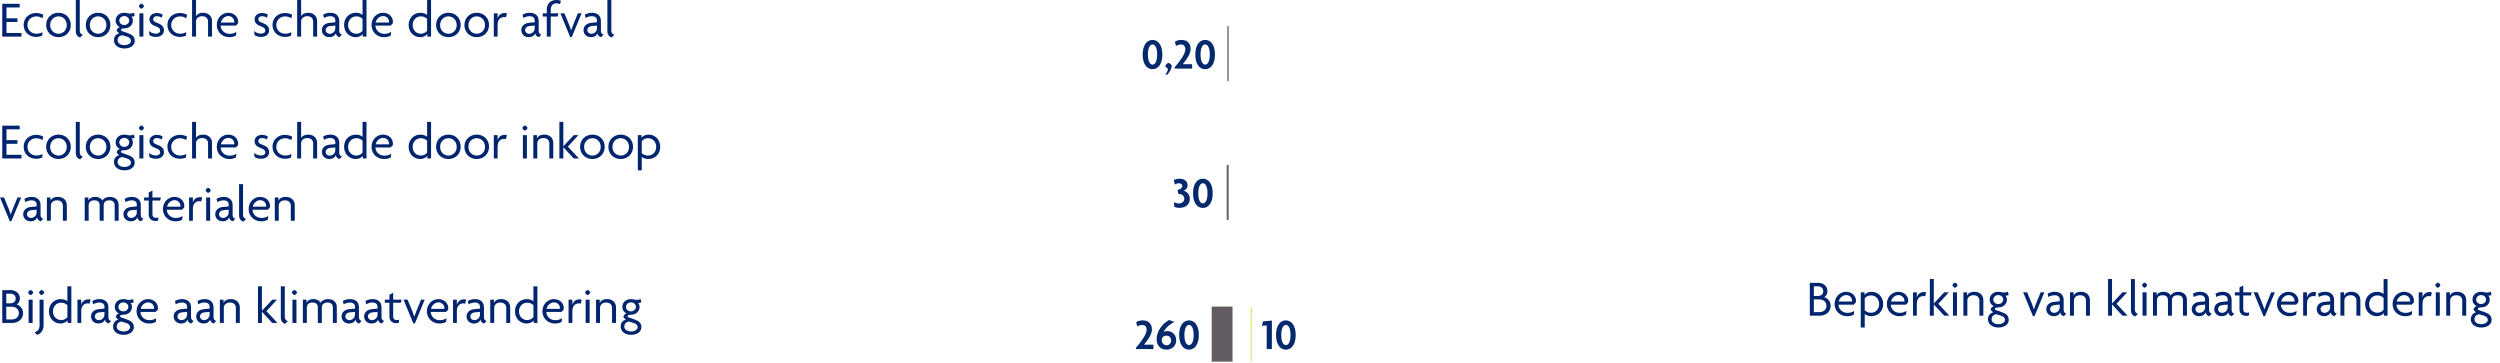 <svg width="681" height="99" viewBox="0 0 681 99" fill="none" xmlns="http://www.w3.org/2000/svg">
<path d="M340.919 83.513H340.743V98.511H340.919V83.513Z" fill="#BDDB00"/>
<path d="M345.046 95.09V88.638L343.751 88.77L344.026 87.546L346.461 87.318V95.089L345.046 95.09Z" fill="#04296C"/>
<path d="M350.277 95.246C348.826 95.246 347.59 93.986 347.59 91.252C347.59 88.541 348.825 87.271 350.277 87.271C351.705 87.271 352.952 88.542 352.952 91.252C352.952 93.986 351.705 95.246 350.277 95.246ZM350.277 88.506C349.618 88.506 349.018 89.345 349.018 91.252C349.018 93.183 349.618 93.998 350.277 93.998C350.936 93.998 351.537 93.183 351.537 91.252C351.537 89.345 350.937 88.506 350.277 88.506Z" fill="#04296C"/>
<path d="M309.432 95.09V94.742C311.039 92.871 312.347 91 312.347 89.825C312.347 88.973 311.855 88.517 311.196 88.517C310.692 88.517 310.188 88.673 309.793 88.937L309.505 87.738C309.961 87.45 310.572 87.27 311.304 87.27C312.743 87.27 313.786 88.122 313.786 89.752C313.786 91.107 312.695 92.595 311.628 93.89H314.194V95.089L309.432 95.09Z" fill="#04296C"/>
<path d="M317.747 95.246C316.296 95.246 315.06 94.25 315.06 92.415C315.06 90.364 316.488 88.241 318.455 87.162L319.882 87.689C318.527 88.385 317.508 89.333 316.944 90.496C317.208 90.305 317.544 90.184 317.975 90.184C319.283 90.184 320.398 91.192 320.398 92.678C320.398 94.201 319.259 95.245 317.748 95.245L317.747 95.246ZM317.771 91.431C317.243 91.431 316.667 91.647 316.475 92.343C316.463 92.45 316.463 92.559 316.463 92.666C316.463 93.458 317.087 94.058 317.782 94.058C318.441 94.058 319.017 93.542 319.017 92.75C319.017 91.994 318.501 91.431 317.77 91.431H317.771Z" fill="#04296C"/>
<path d="M323.89 95.246C322.439 95.246 321.203 93.986 321.203 91.252C321.203 88.541 322.438 87.271 323.89 87.271C325.318 87.271 326.565 88.542 326.565 91.252C326.565 93.986 325.318 95.246 323.89 95.246ZM323.89 88.506C323.231 88.506 322.631 89.345 322.631 91.252C322.631 93.183 323.231 93.998 323.89 93.998C324.549 93.998 325.15 93.183 325.15 91.252C325.15 89.345 324.55 88.506 323.89 88.506Z" fill="#04296C"/>
<path d="M335.743 83.511H330.062V98.511H335.743V83.511Z" fill="#635D63"/>
<path d="M321.26 56.623C320.84 56.623 320.288 56.539 319.905 56.371L319.761 55.064C320.133 55.267 320.613 55.423 321.069 55.423C321.837 55.423 322.604 55.015 322.604 54.092C322.604 53.408 321.98 52.832 321.212 52.832C321.164 52.832 321.092 52.832 320.996 52.844L320.744 51.753C321.464 51.609 322.052 51.201 322.052 50.686C322.052 50.218 321.68 49.93 321.176 49.93C320.744 49.93 320.408 50.026 320.013 50.254L319.749 49.066C320.181 48.838 320.708 48.682 321.308 48.682C322.616 48.682 323.503 49.402 323.503 50.457C323.503 51.272 322.94 51.8 322.411 51.956C323.226 52.147 324.114 52.879 324.114 54.162C324.114 55.649 323.035 56.621 321.26 56.621V56.623Z" fill="#04296C"/>
<path d="M327.668 56.648C326.217 56.648 324.981 55.388 324.981 52.654C324.981 49.943 326.216 48.673 327.668 48.673C329.096 48.673 330.343 49.944 330.343 52.654C330.343 55.388 329.096 56.648 327.668 56.648ZM327.668 49.908C327.009 49.908 326.409 50.747 326.409 52.654C326.409 54.585 327.009 55.4 327.668 55.4C328.327 55.4 328.928 54.585 328.928 52.654C328.928 50.747 328.328 49.908 327.668 49.908Z" fill="#04296C"/>
<path d="M334.686 44.914H334.155V59.914H334.686V44.914Z" fill="#635D63"/>
<path d="M313.95 18.848C312.499 18.848 311.263 17.588 311.263 14.854C311.263 12.143 312.498 10.873 313.95 10.873C315.378 10.873 316.625 12.144 316.625 14.854C316.625 17.588 315.378 18.848 313.95 18.848ZM313.95 12.108C313.291 12.108 312.691 12.947 312.691 14.854C312.691 16.785 313.291 17.6 313.95 17.6C314.609 17.6 315.21 16.785 315.21 14.854C315.21 12.947 314.61 12.108 313.95 12.108Z" fill="#04296C"/>
<path d="M317.922 20.37L317.454 20.286C317.838 19.843 318.126 19.195 318.162 18.703C317.886 18.655 317.454 18.199 317.454 17.972C317.454 17.66 318.042 17.132 318.318 17.132C318.557 17.132 319.181 17.649 319.181 17.972C319.181 18.68 318.535 19.807 317.922 20.37Z" fill="#04296C"/>
<path d="M319.975 18.692V18.344C321.582 16.473 322.89 14.602 322.89 13.427C322.89 12.575 322.398 12.119 321.739 12.119C321.235 12.119 320.731 12.275 320.336 12.539L320.048 11.34C320.504 11.052 321.115 10.872 321.847 10.872C323.286 10.872 324.329 11.724 324.329 13.354C324.329 14.709 323.238 16.197 322.171 17.492H324.737V18.691L319.975 18.692Z" fill="#04296C"/>
<path d="M328.29 18.848C326.839 18.848 325.603 17.588 325.603 14.854C325.603 12.143 326.838 10.873 328.29 10.873C329.718 10.873 330.965 12.144 330.965 14.854C330.965 17.588 329.718 18.848 328.29 18.848ZM328.29 12.108C327.631 12.108 327.031 12.947 327.031 14.854C327.031 16.785 327.631 17.6 328.29 17.6C328.949 17.6 329.55 16.785 329.55 14.854C329.55 12.947 328.95 12.108 328.29 12.108Z" fill="#04296C"/>
<path d="M334.686 7.115H334.333V22.113H334.686V7.115Z" fill="#635D63"/>
<path d="M495.798 85.981H492.996V77.044H495.336C496.555 77.044 497.801 77.856 497.801 79.327C497.801 80.014 497.451 80.7 496.891 80.938C497.816 81.162 498.669 82.128 498.669 83.291C498.669 85.057 497.213 85.98 495.798 85.98V85.981ZM495.169 77.997H494.09V80.631H495.183C495.967 80.631 496.654 80.211 496.654 79.328C496.654 78.445 495.98 77.997 495.169 77.997ZM495.532 81.555H494.09V85.029H495.575C496.597 85.029 497.521 84.44 497.521 83.292C497.521 82.157 496.583 81.555 495.532 81.555Z" fill="#00246E"/>
<path d="M505.53 82.382L504.941 82.985H500.809C500.809 84.021 501.677 85.226 503.247 85.226C504.031 85.226 504.634 85.001 505.096 84.679L504.97 85.701C504.522 85.954 503.948 86.136 503.12 86.136C501.3 86.136 499.745 84.778 499.745 82.817C499.745 80.729 501.342 79.483 502.841 79.483C504.592 79.483 505.572 80.715 505.572 81.921C505.572 82.103 505.557 82.256 505.53 82.382ZM502.896 80.379C501.944 80.379 501.047 81.177 500.878 82.144H504.506C504.521 82.088 504.521 82.018 504.521 81.948C504.521 81.206 503.932 80.379 502.896 80.379Z" fill="#00246E"/>
<path d="M509.742 86.136C508.986 86.136 508.216 85.827 507.949 85.533V89.218H506.871V79.637H507.893V80.337H507.907C508.201 79.916 508.845 79.483 509.868 79.483C511.367 79.483 512.978 80.673 512.978 82.802C512.978 84.749 511.591 86.136 509.742 86.136ZM509.644 80.463C508.818 80.463 508.229 80.883 507.949 81.289V84.511C508.201 84.791 508.776 85.198 509.644 85.198C510.89 85.198 511.885 84.231 511.885 82.831C511.885 81.416 510.89 80.463 509.644 80.463Z" fill="#00246E"/>
<path d="M519.767 82.382L519.179 82.985H515.046C515.046 84.021 515.915 85.226 517.484 85.226C518.268 85.226 518.871 85.001 519.333 84.679L519.207 85.701C518.759 85.954 518.185 86.136 517.358 86.136C515.537 86.136 513.982 84.778 513.982 82.817C513.982 80.729 515.579 79.483 517.078 79.483C518.829 79.483 519.809 80.715 519.809 81.921C519.809 82.103 519.795 82.256 519.767 82.382ZM517.133 80.379C516.181 80.379 515.284 81.177 515.116 82.144H518.744C518.758 82.088 518.758 82.018 518.758 81.948C518.758 81.206 518.17 80.379 517.133 80.379Z" fill="#00246E"/>
<path d="M524.428 80.715C524.316 80.687 524.134 80.645 523.951 80.645C523.041 80.645 522.144 81.192 522.144 82.76V85.982H521.107V79.637H522.144V81.024H522.158C522.368 80.128 523.096 79.552 524.063 79.552C524.245 79.552 524.525 79.58 524.679 79.637L524.428 80.715Z" fill="#00246E"/>
<path d="M529.594 85.981L526.779 82.942H526.765V85.981H525.686V76.008H526.765V82.661H526.779L529.594 79.636H530.868L527.997 82.759L530.994 85.981H529.594Z" fill="#00246E"/>
<path d="M532.533 78.389C532.308 78.389 531.846 77.912 531.846 77.689C531.846 77.451 532.308 77.002 532.533 77.002C532.771 77.002 533.233 77.45 533.233 77.689C533.233 77.913 532.771 78.389 532.533 78.389ZM531.986 85.981V79.636H533.079V85.981H531.986Z" fill="#00246E"/>
<path d="M539.184 85.981V81.849C539.184 81.078 538.666 80.42 537.574 80.42C536.51 80.42 535.907 81.078 535.907 81.849V85.981H534.828V79.636H535.823V80.518H535.837C536.075 79.944 536.691 79.482 537.84 79.482C539.227 79.482 540.264 80.35 540.264 81.751V85.981H539.185H539.184Z" fill="#00246E"/>
<path d="M544.377 89.218C542.668 89.218 541.52 88.265 541.52 86.977C541.52 85.842 542.262 85.24 542.934 85.1L542.262 84.427C542.262 83.95 542.598 83.517 543.13 83.405C542.514 83.125 541.982 82.495 541.982 81.612C541.982 80.38 542.949 79.483 544.336 79.483C544.672 79.483 544.938 79.539 545.162 79.595C545.386 79.664 545.681 79.693 546.003 79.693C546.325 79.693 546.731 79.581 546.955 79.455L547.165 80.351C546.983 80.463 546.562 80.561 546.282 80.547C546.493 80.743 546.675 81.135 546.675 81.611C546.675 82.746 545.792 83.74 544.336 83.74C543.733 83.74 543.411 83.866 543.411 84.161C543.411 84.272 543.523 84.413 543.733 84.482L545.442 85.085C546.535 85.464 547.178 86.052 547.178 87.158C547.178 88.335 546.044 89.218 544.377 89.218ZM545.106 85.996L543.859 85.617C543.075 85.617 542.514 86.22 542.514 86.976C542.514 87.663 543.159 88.306 544.349 88.306C545.526 88.306 546.156 87.704 546.156 87.144C546.156 86.612 545.778 86.206 545.106 85.996ZM544.335 80.379C543.55 80.379 542.976 80.94 542.976 81.598C542.976 82.285 543.55 82.83 544.335 82.83C545.064 82.83 545.68 82.284 545.68 81.598C545.68 80.94 545.106 80.379 544.335 80.379Z" fill="#00246E"/>
<path d="M554.206 86.107H553.771L551.11 79.636H552.202L553.477 82.717C553.659 83.165 553.855 83.739 554.023 84.258H554.051C554.219 83.739 554.429 83.18 554.612 82.717L555.873 79.636H556.881L554.206 86.107Z" fill="#00246E"/>
<path d="M562.201 86.136C561.766 86.038 561.276 85.659 561.192 85.072C560.925 85.814 560.212 86.136 559.441 86.136C558.209 86.136 557.41 85.253 557.41 84.217C557.41 82.985 558.405 82.326 559.483 82.228L561.066 82.074V81.57C561.066 80.897 560.618 80.422 559.693 80.422C559.063 80.422 558.419 80.618 557.984 80.912L557.76 80.016C558.292 79.665 558.992 79.484 559.749 79.484C561.136 79.484 562.144 80.268 562.144 81.697V84.428C562.144 85.031 562.481 85.366 562.887 85.437L562.2 86.137L562.201 86.136ZM561.066 82.97L559.707 83.096C558.867 83.181 558.447 83.657 558.447 84.231C558.447 84.778 558.881 85.211 559.539 85.211C560.324 85.211 561.066 84.623 561.066 83.685V82.97Z" fill="#00246E"/>
<path d="M568.22 85.981V81.849C568.22 81.078 567.701 80.42 566.609 80.42C565.545 80.42 564.942 81.078 564.942 81.849V85.981H563.864V79.636H564.858V80.518H564.873C565.11 79.944 565.727 79.482 566.876 79.482C568.263 79.482 569.299 80.35 569.299 81.751V85.981H568.221H568.22Z" fill="#00246E"/>
<path d="M578.145 85.981L575.33 82.942H575.316V85.981H574.238V76.008H575.316V82.661H575.33L578.145 79.636H579.42L576.548 82.759L579.546 85.981H578.145Z" fill="#00246E"/>
<path d="M581.644 86.22C581.182 86.094 580.467 85.659 580.467 84.539V76.009H581.546V84.399C581.546 85.002 581.966 85.394 582.386 85.478L581.644 86.22Z" fill="#00246E"/>
<path d="M584.177 78.389C583.953 78.389 583.49 77.912 583.49 77.689C583.49 77.451 583.953 77.002 584.177 77.002C584.415 77.002 584.877 77.45 584.877 77.689C584.877 77.913 584.415 78.389 584.177 78.389ZM583.631 85.981V79.636H584.724V85.981H583.631Z" fill="#00246E"/>
<path d="M594.639 85.981V81.793C594.639 81.051 594.303 80.421 593.168 80.421C592.062 80.421 591.642 81.051 591.642 81.793V85.981H590.549V81.793C590.549 81.051 590.227 80.421 589.092 80.421C587.986 80.421 587.551 81.051 587.551 81.793V85.981H586.473V79.636H587.482V80.476H587.496C587.72 79.93 588.28 79.482 589.373 79.482C590.199 79.482 590.956 79.832 591.278 80.491C591.572 79.93 592.356 79.482 593.337 79.482C594.766 79.482 595.719 80.322 595.719 81.695V85.981H594.639Z" fill="#00246E"/>
<path d="M601.805 86.136C601.371 86.038 600.88 85.659 600.796 85.072C600.53 85.814 599.816 86.136 599.045 86.136C597.813 86.136 597.015 85.253 597.015 84.217C597.015 82.985 598.009 82.326 599.087 82.228L600.67 82.074V81.57C600.67 80.897 600.222 80.422 599.298 80.422C598.667 80.422 598.023 80.618 597.589 80.912L597.364 80.016C597.896 79.665 598.596 79.484 599.353 79.484C600.74 79.484 601.749 80.268 601.749 81.697V84.428C601.749 85.031 602.085 85.366 602.491 85.437L601.804 86.137L601.805 86.136ZM600.67 82.97L599.312 83.096C598.471 83.181 598.051 83.657 598.051 84.231C598.051 84.778 598.486 85.211 599.144 85.211C599.928 85.211 600.67 84.623 600.67 83.685V82.97Z" fill="#00246E"/>
<path d="M607.952 86.136C607.517 86.038 607.027 85.659 606.943 85.072C606.676 85.814 605.963 86.136 605.192 86.136C603.96 86.136 603.161 85.253 603.161 84.217C603.161 82.985 604.156 82.326 605.234 82.228L606.817 82.074V81.57C606.817 80.897 606.369 80.422 605.444 80.422C604.814 80.422 604.17 80.618 603.735 80.912L603.511 80.016C604.043 79.665 604.743 79.484 605.5 79.484C606.887 79.484 607.895 80.268 607.895 81.697V84.428C607.895 85.031 608.232 85.366 608.638 85.437L607.951 86.137L607.952 86.136ZM606.817 82.97L605.458 83.096C604.618 83.181 604.198 83.657 604.198 84.231C604.198 84.778 604.632 85.211 605.29 85.211C606.075 85.211 606.817 84.623 606.817 83.685V82.97Z" fill="#00246E"/>
<path d="M613.159 80.476H611.058V84.188C611.058 84.93 611.45 85.197 612.08 85.197C612.318 85.197 612.542 85.155 612.696 85.085L612.597 85.926C612.429 86.01 612.163 86.052 611.897 86.052C610.861 86.052 610.034 85.436 610.034 84.287V80.476H608.774V79.636H610.034V78.291L611.057 77.758V79.636H613.354L613.158 80.476H613.159Z" fill="#00246E"/>
<path d="M616.994 86.107H616.559L613.898 79.636H614.991L616.265 82.717C616.448 83.165 616.644 83.739 616.812 84.258H616.839C617.007 83.739 617.218 83.18 617.4 82.717L618.661 79.636H619.67L616.994 86.107Z" fill="#00246E"/>
<path d="M626.04 82.382L625.452 82.985H621.319C621.319 84.021 622.188 85.226 623.757 85.226C624.541 85.226 625.144 85.001 625.606 84.679L625.48 85.701C625.032 85.954 624.458 86.136 623.631 86.136C621.81 86.136 620.255 84.778 620.255 82.817C620.255 80.729 621.852 79.483 623.351 79.483C625.102 79.483 626.082 80.715 626.082 81.921C626.082 82.103 626.068 82.256 626.04 82.382ZM623.406 80.379C622.454 80.379 621.557 81.177 621.389 82.144H625.017C625.031 82.088 625.031 82.018 625.031 81.948C625.031 81.206 624.443 80.379 623.406 80.379Z" fill="#00246E"/>
<path d="M630.7 80.715C630.589 80.687 630.406 80.645 630.224 80.645C629.313 80.645 628.416 81.192 628.416 82.76V85.982H627.38V79.637H628.416V81.024H628.431C628.641 80.128 629.369 79.552 630.335 79.552C630.518 79.552 630.798 79.58 630.951 79.637L630.7 80.715Z" fill="#00246E"/>
<path d="M635.867 86.136C635.433 86.038 634.942 85.659 634.858 85.072C634.592 85.814 633.878 86.136 633.107 86.136C631.875 86.136 631.077 85.253 631.077 84.217C631.077 82.985 632.071 82.326 633.149 82.228L634.732 82.074V81.57C634.732 80.897 634.284 80.422 633.36 80.422C632.729 80.422 632.085 80.618 631.651 80.912L631.426 80.016C631.958 79.665 632.658 79.484 633.415 79.484C634.802 79.484 635.811 80.268 635.811 81.697V84.428C635.811 85.031 636.147 85.366 636.553 85.437L635.866 86.137L635.867 86.136ZM634.732 82.97L633.374 83.096C632.533 83.181 632.113 83.657 632.113 84.231C632.113 84.778 632.548 85.211 633.206 85.211C633.99 85.211 634.732 84.623 634.732 83.685V82.97Z" fill="#00246E"/>
<path d="M641.886 85.981V81.849C641.886 81.078 641.368 80.42 640.276 80.42C639.212 80.42 638.609 81.078 638.609 81.849V85.981H637.53V79.636H638.525V80.518H638.539C638.777 79.944 639.393 79.482 640.542 79.482C641.929 79.482 642.966 80.35 642.966 81.751V85.981H641.886Z" fill="#00246E"/>
<path d="M649.348 85.981V85.281H649.334C649.04 85.701 648.396 86.135 647.373 86.135C645.874 86.135 644.264 84.945 644.264 82.816C644.264 80.869 645.651 79.482 647.499 79.482C648.256 79.482 649.025 79.79 649.292 80.085V76.009H650.37V85.982L649.348 85.981ZM649.293 81.149C649.041 80.869 648.467 80.462 647.598 80.462C646.352 80.462 645.357 81.429 645.357 82.829C645.357 84.244 646.352 85.196 647.598 85.196C648.425 85.196 649.013 84.776 649.293 84.37V81.149Z" fill="#00246E"/>
<path d="M657.525 82.382L656.937 82.985H652.804C652.804 84.021 653.673 85.226 655.242 85.226C656.026 85.226 656.629 85.001 657.091 84.679L656.965 85.701C656.517 85.954 655.943 86.136 655.116 86.136C653.295 86.136 651.74 84.778 651.74 82.817C651.74 80.729 653.337 79.483 654.836 79.483C656.587 79.483 657.567 80.715 657.567 81.921C657.567 82.103 657.553 82.256 657.525 82.382ZM654.891 80.379C653.939 80.379 653.042 81.177 652.874 82.144H656.502C656.516 82.088 656.516 82.018 656.516 81.948C656.516 81.206 655.928 80.379 654.891 80.379Z" fill="#00246E"/>
<path d="M662.186 80.715C662.074 80.687 661.892 80.645 661.709 80.645C660.799 80.645 659.902 81.192 659.902 82.76V85.982H658.865V79.637H659.902V81.024H659.916C660.126 80.128 660.854 79.552 661.821 79.552C662.003 79.552 662.283 79.58 662.437 79.637L662.186 80.715Z" fill="#00246E"/>
<path d="M664.06 78.389C663.836 78.389 663.373 77.912 663.373 77.689C663.373 77.451 663.836 77.002 664.06 77.002C664.298 77.002 664.76 77.45 664.76 77.689C664.76 77.913 664.298 78.389 664.06 78.389ZM663.514 85.981V79.636H664.607V85.981H663.514Z" fill="#00246E"/>
<path d="M670.712 85.981V81.849C670.712 81.078 670.193 80.42 669.101 80.42C668.037 80.42 667.434 81.078 667.434 81.849V85.981H666.356V79.636H667.35V80.518H667.365C667.602 79.944 668.219 79.482 669.368 79.482C670.755 79.482 671.791 80.35 671.791 81.751V85.981H670.712Z" fill="#00246E"/>
<path d="M675.905 89.218C674.196 89.218 673.048 88.265 673.048 86.977C673.048 85.842 673.79 85.24 674.463 85.1L673.79 84.427C673.79 83.95 674.127 83.517 674.659 83.405C674.042 83.125 673.51 82.495 673.51 81.612C673.51 80.38 674.477 79.483 675.864 79.483C676.2 79.483 676.467 79.539 676.69 79.595C676.915 79.664 677.209 79.693 677.531 79.693C677.853 79.693 678.26 79.581 678.483 79.455L678.694 80.351C678.511 80.463 678.091 80.561 677.811 80.547C678.021 80.743 678.204 81.135 678.204 81.611C678.204 82.746 677.321 83.74 675.864 83.74C675.261 83.74 674.939 83.866 674.939 84.161C674.939 84.272 675.051 84.413 675.261 84.482L676.97 85.085C678.063 85.464 678.707 86.052 678.707 87.158C678.707 88.335 677.572 89.218 675.905 89.218ZM676.633 85.996L675.386 85.617C674.602 85.617 674.041 86.22 674.041 86.976C674.041 87.663 674.686 88.306 675.877 88.306C677.053 88.306 677.684 87.704 677.684 87.144C677.684 86.612 677.306 86.206 676.633 85.996ZM675.863 80.379C675.079 80.379 674.505 80.94 674.505 81.598C674.505 82.285 675.079 82.83 675.863 82.83C676.592 82.83 677.208 82.284 677.208 81.598C677.208 80.94 676.634 80.379 675.863 80.379Z" fill="#00246E"/>
<path d="M0.617 9.974V1.037H5.351V2.032H1.765V4.988H4.749V5.983H1.765V8.981H5.856V9.976H0.617V9.974Z" fill="#00246E"/>
<path d="M11.582 4.973C11.05 4.637 10.489 4.469 9.873 4.469C8.57 4.469 7.477 5.407 7.477 6.822C7.477 8.223 8.583 9.176 9.886 9.176C10.531 9.176 11.034 9.05 11.595 8.756L11.483 9.723C11.021 9.947 10.447 10.059 9.802 10.059C8.037 10.059 6.441 8.812 6.441 6.809C6.441 4.806 8.023 3.545 9.802 3.545C10.614 3.545 11.287 3.741 11.791 4.022L11.581 4.975L11.582 4.973Z" fill="#00246E"/>
<path d="M15.934 10.128C14.043 10.128 12.573 8.755 12.573 6.808C12.573 4.847 14.044 3.474 15.934 3.474C17.824 3.474 19.282 4.847 19.282 6.808C19.282 8.755 17.826 10.128 15.934 10.128ZM15.934 4.455C14.688 4.455 13.664 5.422 13.664 6.836C13.664 8.237 14.687 9.19 15.934 9.19C17.166 9.19 18.189 8.237 18.189 6.836C18.189 5.421 17.167 4.455 15.934 4.455Z" fill="#00246E"/>
<path d="M21.827 10.212C21.365 10.086 20.651 9.651 20.651 8.531V0H21.729V8.391C21.729 8.994 22.149 9.386 22.57 9.47L21.827 10.212Z" fill="#00246E"/>
<path d="M26.728 10.128C24.837 10.128 23.367 8.755 23.367 6.808C23.367 4.847 24.838 3.474 26.728 3.474C28.618 3.474 30.076 4.847 30.076 6.808C30.076 8.755 28.62 10.128 26.728 10.128ZM26.728 4.455C25.482 4.455 24.458 5.422 24.458 6.836C24.458 8.237 25.481 9.19 26.728 9.19C27.96 9.19 28.983 8.237 28.983 6.836C28.983 5.421 27.961 4.455 26.728 4.455Z" fill="#00246E"/>
<path d="M33.896 13.21C32.187 13.21 31.039 12.257 31.039 10.969C31.039 9.834 31.781 9.232 32.453 9.092L31.781 8.42C31.781 7.943 32.117 7.509 32.649 7.398C32.033 7.118 31.501 6.487 31.501 5.605C31.501 4.372 32.468 3.476 33.855 3.476C34.191 3.476 34.457 3.532 34.681 3.588C34.905 3.658 35.2 3.686 35.522 3.686C35.844 3.686 36.25 3.574 36.474 3.448L36.684 4.344C36.502 4.456 36.081 4.554 35.801 4.54C36.012 4.736 36.194 5.128 36.194 5.605C36.194 6.739 35.311 7.734 33.855 7.734C33.252 7.734 32.93 7.86 32.93 8.154C32.93 8.266 33.042 8.406 33.252 8.476L34.961 9.079C36.054 9.457 36.697 10.045 36.697 11.152C36.697 12.329 35.563 13.21 33.896 13.21ZM34.625 9.988L33.378 9.61C32.594 9.61 32.033 10.213 32.033 10.969C32.033 11.655 32.678 12.3 33.868 12.3C35.045 12.3 35.675 11.698 35.675 11.137C35.675 10.605 35.297 10.198 34.625 9.988ZM33.854 4.371C33.069 4.371 32.495 4.931 32.495 5.59C32.495 6.276 33.069 6.822 33.854 6.822C34.583 6.822 35.199 6.276 35.199 5.59C35.199 4.931 34.625 4.371 33.854 4.371Z" fill="#00246E"/>
<path d="M38.515 2.382C38.29 2.382 37.828 1.906 37.828 1.682C37.828 1.444 38.29 0.995 38.515 0.995C38.753 0.995 39.215 1.443 39.215 1.682C39.215 1.906 38.753 2.382 38.515 2.382ZM37.968 9.974V3.629H39.061V9.974H37.968Z" fill="#00246E"/>
<path d="M42.463 10.058C41.706 10.058 41.132 9.862 40.712 9.568L40.571 8.447C41.034 8.853 41.734 9.176 42.476 9.176C43.134 9.176 43.624 8.826 43.624 8.294C43.624 7.775 43.232 7.467 42.574 7.229C41.383 6.809 40.711 6.263 40.711 5.268C40.711 4.246 41.552 3.545 42.714 3.545C43.401 3.545 44.045 3.797 44.297 3.951L44.072 4.834C43.793 4.624 43.33 4.414 42.7 4.414C42.111 4.414 41.72 4.75 41.72 5.226C41.72 5.73 42.07 5.955 42.728 6.192C43.947 6.627 44.662 7.201 44.662 8.251C44.662 9.288 43.863 10.058 42.463 10.058Z" fill="#00246E"/>
<path d="M50.739 4.973C50.207 4.637 49.646 4.469 49.03 4.469C47.727 4.469 46.635 5.407 46.635 6.822C46.635 8.223 47.741 9.176 49.044 9.176C49.688 9.176 50.192 9.05 50.753 8.756L50.641 9.723C50.179 9.947 49.604 10.059 48.96 10.059C47.194 10.059 45.598 8.812 45.598 6.809C45.598 4.806 47.181 3.545 48.96 3.545C49.772 3.545 50.444 3.741 50.948 4.022L50.738 4.975L50.739 4.973Z" fill="#00246E"/>
<path d="M56.674 9.974V5.842C56.674 5.071 56.156 4.413 55.064 4.413C54 4.413 53.397 5.071 53.397 5.842V9.974H52.319V0H53.397V4.385H53.411C53.678 3.881 54.28 3.474 55.33 3.474C56.731 3.474 57.754 4.343 57.754 5.743V9.973H56.675L56.674 9.974Z" fill="#00246E"/>
<path d="M64.837 6.374L64.248 6.977H60.116C60.116 8.014 60.984 9.218 62.554 9.218C63.338 9.218 63.941 8.994 64.403 8.672L64.277 9.694C63.829 9.946 63.255 10.129 62.427 10.129C60.607 10.129 59.052 8.77 59.052 6.809C59.052 4.722 60.649 3.475 62.148 3.475C63.899 3.475 64.879 4.708 64.879 5.913C64.879 6.095 64.864 6.248 64.837 6.374ZM62.204 4.371C61.252 4.371 60.355 5.169 60.186 6.136H63.814C63.829 6.08 63.829 6.01 63.829 5.94C63.829 5.198 63.24 4.371 62.204 4.371Z" fill="#00246E"/>
<path d="M71.107 10.058C70.35 10.058 69.776 9.862 69.356 9.568L69.215 8.447C69.678 8.853 70.378 9.176 71.12 9.176C71.778 9.176 72.268 8.826 72.268 8.294C72.268 7.775 71.876 7.467 71.218 7.229C70.027 6.809 69.355 6.263 69.355 5.268C69.355 4.246 70.196 3.545 71.358 3.545C72.045 3.545 72.689 3.797 72.941 3.951L72.716 4.834C72.437 4.624 71.974 4.414 71.344 4.414C70.755 4.414 70.364 4.75 70.364 5.226C70.364 5.73 70.714 5.955 71.372 6.192C72.591 6.627 73.306 7.201 73.306 8.251C73.306 9.288 72.507 10.058 71.107 10.058Z" fill="#00246E"/>
<path d="M79.369 4.973C78.837 4.637 78.276 4.469 77.66 4.469C76.357 4.469 75.264 5.407 75.264 6.822C75.264 8.223 76.37 9.176 77.673 9.176C78.318 9.176 78.821 9.05 79.382 8.756L79.27 9.723C78.808 9.947 78.234 10.059 77.589 10.059C75.824 10.059 74.228 8.812 74.228 6.809C74.228 4.806 75.81 3.545 77.589 3.545C78.401 3.545 79.074 3.741 79.578 4.022L79.368 4.975L79.369 4.973Z" fill="#00246E"/>
<path d="M85.304 9.974V5.842C85.304 5.071 84.785 4.413 83.693 4.413C82.629 4.413 82.027 5.071 82.027 5.842V9.974H80.948V0H82.027V4.385H82.041C82.307 3.881 82.909 3.474 83.96 3.474C85.36 3.474 86.383 4.343 86.383 5.743V9.973H85.305L85.304 9.974Z" fill="#00246E"/>
<path d="M92.472 10.128C92.037 10.03 91.547 9.651 91.463 9.063C91.196 9.806 90.483 10.128 89.712 10.128C88.48 10.128 87.681 9.245 87.681 8.209C87.681 6.977 88.676 6.318 89.754 6.22L91.337 6.066V5.562C91.337 4.89 90.889 4.414 89.964 4.414C89.334 4.414 88.69 4.61 88.255 4.904L88.031 4.008C88.563 3.658 89.263 3.476 90.02 3.476C91.407 3.476 92.415 4.261 92.415 5.689V8.42C92.415 9.022 92.752 9.358 93.158 9.428L92.471 10.129L92.472 10.128ZM91.337 6.962L89.978 7.088C89.138 7.172 88.718 7.649 88.718 8.223C88.718 8.769 89.152 9.203 89.81 9.203C90.595 9.203 91.337 8.615 91.337 7.676V6.962Z" fill="#00246E"/>
<path d="M98.814 9.974V9.274H98.8C98.505 9.694 97.862 10.128 96.838 10.128C95.34 10.128 93.729 8.937 93.729 6.808C93.729 4.861 95.116 3.474 96.965 3.474C97.721 3.474 98.491 3.782 98.758 4.077V0H99.836V9.974H98.814ZM98.758 5.141C98.505 4.861 97.931 4.454 97.063 4.454C95.816 4.454 94.822 5.421 94.822 6.821C94.822 8.236 95.816 9.189 97.063 9.189C97.889 9.189 98.478 8.769 98.758 8.362V5.141Z" fill="#00246E"/>
<path d="M106.991 6.374L106.402 6.977H102.27C102.27 8.014 103.138 9.218 104.708 9.218C105.492 9.218 106.095 8.994 106.557 8.672L106.431 9.694C105.983 9.946 105.409 10.129 104.581 10.129C102.761 10.129 101.206 8.77 101.206 6.809C101.206 4.722 102.803 3.475 104.302 3.475C106.053 3.475 107.033 4.708 107.033 5.913C107.033 6.095 107.018 6.248 106.991 6.374ZM104.357 4.371C103.405 4.371 102.508 5.169 102.339 6.136H105.967C105.982 6.08 105.982 6.01 105.982 5.94C105.982 5.198 105.393 4.371 104.357 4.371Z" fill="#00246E"/>
<path d="M116.398 9.974V9.274H116.384C116.089 9.694 115.446 10.128 114.422 10.128C112.924 10.128 111.313 8.937 111.313 6.808C111.313 4.861 112.7 3.474 114.549 3.474C115.305 3.474 116.075 3.782 116.342 4.077V0H117.42V9.974H116.398ZM116.342 5.141C116.089 4.861 115.515 4.454 114.647 4.454C113.4 4.454 112.406 5.421 112.406 6.821C112.406 8.236 113.4 9.189 114.647 9.189C115.473 9.189 116.062 8.769 116.342 8.362V5.141Z" fill="#00246E"/>
<path d="M122.151 10.128C120.26 10.128 118.79 8.755 118.79 6.808C118.79 4.847 120.261 3.474 122.151 3.474C124.041 3.474 125.499 4.847 125.499 6.808C125.499 8.755 124.043 10.128 122.151 10.128ZM122.151 4.455C120.905 4.455 119.881 5.422 119.881 6.836C119.881 8.237 120.904 9.19 122.151 9.19C123.383 9.19 124.406 8.237 124.406 6.836C124.406 5.421 123.384 4.455 122.151 4.455Z" fill="#00246E"/>
<path d="M129.865 10.128C127.974 10.128 126.504 8.755 126.504 6.808C126.504 4.847 127.975 3.474 129.865 3.474C131.755 3.474 133.213 4.847 133.213 6.808C133.213 8.755 131.757 10.128 129.865 10.128ZM129.865 4.455C128.619 4.455 127.595 5.422 127.595 6.836C127.595 8.237 128.618 9.19 129.865 9.19C131.097 9.19 132.12 8.237 132.12 6.836C132.12 5.421 131.098 4.455 129.865 4.455Z" fill="#00246E"/>
<path d="M137.831 4.707C137.72 4.679 137.537 4.637 137.355 4.637C136.444 4.637 135.547 5.183 135.547 6.752V9.974H134.511V3.629H135.547V5.016H135.562C135.772 4.12 136.5 3.545 137.466 3.545C137.649 3.545 137.929 3.573 138.082 3.629L137.83 4.708L137.831 4.707Z" fill="#00246E"/>
<path d="M146.792 10.128C146.357 10.03 145.867 9.651 145.783 9.063C145.516 9.806 144.803 10.128 144.032 10.128C142.8 10.128 142.001 9.245 142.001 8.209C142.001 6.977 142.996 6.318 144.074 6.22L145.657 6.066V5.562C145.657 4.89 145.209 4.414 144.284 4.414C143.654 4.414 143.01 4.61 142.575 4.904L142.351 4.008C142.883 3.658 143.583 3.476 144.34 3.476C145.727 3.476 146.735 4.261 146.735 5.689V8.42C146.735 9.022 147.072 9.358 147.478 9.428L146.791 10.129L146.792 10.128ZM145.657 6.962L144.298 7.088C143.458 7.172 143.038 7.649 143.038 8.223C143.038 8.769 143.472 9.203 144.13 9.203C144.915 9.203 145.657 8.615 145.657 7.676V6.962Z" fill="#00246E"/>
<path d="M152.573 1.107C152.306 0.995 151.942 0.911 151.648 0.911C150.612 0.911 150.023 1.514 150.023 2.746V3.629H152.138L151.914 4.497H150.022V9.974H148.944V4.497H147.838V3.629H148.944V2.69C148.944 0.911 149.98 0.001 151.577 0.001C152.054 0.001 152.488 0.071 152.796 0.197L152.572 1.108L152.573 1.107Z" fill="#00246E"/>
<path d="M155.751 10.1H155.316L152.655 3.629H153.747L155.022 6.711C155.204 7.159 155.4 7.733 155.568 8.252H155.596C155.764 7.734 155.974 7.173 156.157 6.711L157.418 3.629H158.426L155.751 10.1Z" fill="#00246E"/>
<path d="M163.745 10.128C163.311 10.03 162.82 9.651 162.736 9.063C162.47 9.806 161.756 10.128 160.985 10.128C159.753 10.128 158.955 9.245 158.955 8.209C158.955 6.977 159.949 6.318 161.027 6.22L162.61 6.066V5.562C162.61 4.89 162.162 4.414 161.238 4.414C160.607 4.414 159.963 4.61 159.529 4.904L159.304 4.008C159.836 3.658 160.536 3.476 161.293 3.476C162.68 3.476 163.689 4.261 163.689 5.689V8.42C163.689 9.022 164.025 9.358 164.431 9.428L163.744 10.129L163.745 10.128ZM162.61 6.962L161.252 7.088C160.411 7.172 159.991 7.649 159.991 8.223C159.991 8.769 160.426 9.203 161.084 9.203C161.868 9.203 162.61 8.615 162.61 7.676V6.962Z" fill="#00246E"/>
<path d="M166.627 10.212C166.165 10.086 165.451 9.651 165.451 8.531V0H166.529V8.391C166.529 8.994 166.949 9.386 167.37 9.47L166.627 10.212Z" fill="#00246E"/>
<path d="M0.617 43.163V34.226H5.351V35.221H1.765V38.177H4.749V39.172H1.765V42.17H5.856V43.165H0.617V43.163Z" fill="#00246E"/>
<path d="M11.582 38.163C11.05 37.827 10.489 37.659 9.873 37.659C8.57 37.659 7.477 38.597 7.477 40.012C7.477 41.413 8.583 42.366 9.886 42.366C10.531 42.366 11.034 42.24 11.595 41.946L11.483 42.913C11.021 43.137 10.447 43.249 9.802 43.249C8.037 43.249 6.441 42.002 6.441 39.999C6.441 37.996 8.023 36.735 9.802 36.735C10.614 36.735 11.287 36.931 11.791 37.212L11.581 38.165L11.582 38.163Z" fill="#00246E"/>
<path d="M15.934 43.318C14.043 43.318 12.573 41.945 12.573 39.998C12.573 38.037 14.044 36.664 15.934 36.664C17.824 36.664 19.282 38.037 19.282 39.998C19.282 41.945 17.826 43.318 15.934 43.318ZM15.934 37.644C14.688 37.644 13.664 38.611 13.664 40.025C13.664 41.426 14.687 42.379 15.934 42.379C17.166 42.379 18.189 41.426 18.189 40.025C18.189 38.61 17.167 37.644 15.934 37.644Z" fill="#00246E"/>
<path d="M21.827 43.402C21.365 43.276 20.651 42.841 20.651 41.721V33.19H21.729V41.581C21.729 42.184 22.149 42.576 22.57 42.66L21.827 43.403V43.402Z" fill="#00246E"/>
<path d="M26.728 43.318C24.837 43.318 23.367 41.945 23.367 39.998C23.367 38.037 24.838 36.664 26.728 36.664C28.618 36.664 30.076 38.037 30.076 39.998C30.076 41.945 28.62 43.318 26.728 43.318ZM26.728 37.644C25.482 37.644 24.458 38.611 24.458 40.025C24.458 41.426 25.481 42.379 26.728 42.379C27.96 42.379 28.983 41.426 28.983 40.025C28.983 38.61 27.961 37.644 26.728 37.644Z" fill="#00246E"/>
<path d="M33.896 46.399C32.187 46.399 31.039 45.446 31.039 44.158C31.039 43.023 31.781 42.421 32.453 42.281L31.781 41.609C31.781 41.132 32.117 40.698 32.649 40.587C32.033 40.307 31.501 39.676 31.501 38.794C31.501 37.561 32.468 36.665 33.855 36.665C34.191 36.665 34.457 36.721 34.681 36.777C34.905 36.847 35.2 36.875 35.522 36.875C35.844 36.875 36.25 36.763 36.474 36.637L36.684 37.533C36.502 37.645 36.081 37.743 35.801 37.729C36.012 37.925 36.194 38.317 36.194 38.794C36.194 39.928 35.311 40.923 33.855 40.923C33.252 40.923 32.93 41.049 32.93 41.343C32.93 41.455 33.042 41.595 33.252 41.665L34.961 42.268C36.054 42.646 36.697 43.234 36.697 44.341C36.697 45.518 35.563 46.399 33.896 46.399ZM34.625 43.178L33.378 42.8C32.594 42.8 32.033 43.403 32.033 44.159C32.033 44.845 32.678 45.49 33.868 45.49C35.045 45.49 35.675 44.888 35.675 44.327C35.675 43.795 35.297 43.389 34.625 43.179V43.178ZM33.854 37.56C33.069 37.56 32.495 38.12 32.495 38.779C32.495 39.465 33.069 40.011 33.854 40.011C34.583 40.011 35.199 39.465 35.199 38.779C35.199 38.12 34.625 37.56 33.854 37.56Z" fill="#00246E"/>
<path d="M38.515 35.571C38.29 35.571 37.828 35.095 37.828 34.871C37.828 34.633 38.29 34.184 38.515 34.184C38.753 34.184 39.215 34.632 39.215 34.871C39.215 35.095 38.753 35.571 38.515 35.571ZM37.968 43.163V36.818H39.061V43.163H37.968Z" fill="#00246E"/>
<path d="M42.463 43.247C41.706 43.247 41.132 43.051 40.712 42.757L40.571 41.636C41.034 42.042 41.734 42.365 42.476 42.365C43.134 42.365 43.624 42.015 43.624 41.483C43.624 40.964 43.232 40.656 42.574 40.418C41.383 39.998 40.711 39.452 40.711 38.457C40.711 37.435 41.552 36.734 42.714 36.734C43.401 36.734 44.045 36.986 44.297 37.14L44.072 38.023C43.793 37.813 43.33 37.603 42.7 37.603C42.111 37.603 41.72 37.939 41.72 38.415C41.72 38.919 42.07 39.144 42.728 39.381C43.947 39.816 44.662 40.39 44.662 41.44C44.662 42.477 43.863 43.247 42.463 43.247Z" fill="#00246E"/>
<path d="M50.739 38.163C50.207 37.827 49.646 37.659 49.03 37.659C47.727 37.659 46.635 38.597 46.635 40.012C46.635 41.413 47.741 42.366 49.044 42.366C49.688 42.366 50.192 42.24 50.753 41.946L50.641 42.913C50.179 43.137 49.604 43.249 48.96 43.249C47.194 43.249 45.598 42.002 45.598 39.999C45.598 37.996 47.181 36.735 48.96 36.735C49.772 36.735 50.444 36.931 50.948 37.212L50.738 38.165L50.739 38.163Z" fill="#00246E"/>
<path d="M56.674 43.163V39.031C56.674 38.26 56.156 37.602 55.064 37.602C54 37.602 53.397 38.26 53.397 39.031V43.163H52.319V33.189H53.397V37.574H53.411C53.678 37.07 54.28 36.663 55.33 36.663C56.731 36.663 57.754 37.532 57.754 38.932V43.162H56.675L56.674 43.163Z" fill="#00246E"/>
<path d="M64.837 39.563L64.248 40.166H60.116C60.116 41.203 60.984 42.407 62.554 42.407C63.338 42.407 63.941 42.183 64.403 41.861L64.277 42.883C63.829 43.135 63.255 43.318 62.427 43.318C60.607 43.318 59.052 41.959 59.052 39.998C59.052 37.911 60.649 36.664 62.148 36.664C63.899 36.664 64.879 37.897 64.879 39.102C64.879 39.284 64.864 39.437 64.837 39.563ZM62.204 37.56C61.252 37.56 60.355 38.358 60.186 39.325H63.814C63.829 39.269 63.829 39.199 63.829 39.129C63.829 38.387 63.24 37.56 62.204 37.56Z" fill="#00246E"/>
<path d="M71.107 43.247C70.35 43.247 69.776 43.051 69.356 42.757L69.215 41.636C69.678 42.042 70.378 42.365 71.12 42.365C71.778 42.365 72.268 42.015 72.268 41.483C72.268 40.964 71.876 40.656 71.218 40.418C70.027 39.998 69.355 39.452 69.355 38.457C69.355 37.435 70.196 36.734 71.358 36.734C72.045 36.734 72.689 36.986 72.941 37.14L72.716 38.023C72.437 37.813 71.974 37.603 71.344 37.603C70.755 37.603 70.364 37.939 70.364 38.415C70.364 38.919 70.714 39.144 71.372 39.381C72.591 39.816 73.306 40.39 73.306 41.44C73.306 42.477 72.507 43.247 71.107 43.247Z" fill="#00246E"/>
<path d="M79.369 38.163C78.837 37.827 78.276 37.659 77.66 37.659C76.357 37.659 75.264 38.597 75.264 40.012C75.264 41.413 76.37 42.366 77.673 42.366C78.318 42.366 78.821 42.24 79.382 41.946L79.27 42.913C78.808 43.137 78.234 43.249 77.589 43.249C75.824 43.249 74.228 42.002 74.228 39.999C74.228 37.996 75.81 36.735 77.589 36.735C78.401 36.735 79.074 36.931 79.578 37.212L79.368 38.165L79.369 38.163Z" fill="#00246E"/>
<path d="M85.304 43.163V39.031C85.304 38.26 84.785 37.602 83.693 37.602C82.629 37.602 82.027 38.26 82.027 39.031V43.163H80.948V33.189H82.027V37.574H82.041C82.307 37.07 82.909 36.663 83.96 36.663C85.36 36.663 86.383 37.532 86.383 38.932V43.162H85.305L85.304 43.163Z" fill="#00246E"/>
<path d="M92.472 43.318C92.037 43.22 91.547 42.841 91.463 42.253C91.196 42.996 90.483 43.318 89.712 43.318C88.48 43.318 87.681 42.435 87.681 41.399C87.681 40.167 88.676 39.508 89.754 39.41L91.337 39.256V38.752C91.337 38.08 90.889 37.604 89.964 37.604C89.334 37.604 88.69 37.8 88.255 38.094L88.031 37.198C88.563 36.848 89.263 36.666 90.02 36.666C91.407 36.666 92.415 37.451 92.415 38.879V41.61C92.415 42.212 92.752 42.548 93.158 42.618L92.471 43.319L92.472 43.318ZM91.337 40.152L89.978 40.278C89.138 40.362 88.718 40.839 88.718 41.413C88.718 41.959 89.152 42.393 89.81 42.393C90.595 42.393 91.337 41.805 91.337 40.866V40.152Z" fill="#00246E"/>
<path d="M98.814 43.163V42.463H98.8C98.505 42.883 97.862 43.317 96.838 43.317C95.34 43.317 93.729 42.126 93.729 39.997C93.729 38.05 95.116 36.663 96.965 36.663C97.721 36.663 98.491 36.971 98.758 37.266V33.189H99.836V43.163H98.814ZM98.758 38.331C98.505 38.051 97.931 37.644 97.063 37.644C95.816 37.644 94.822 38.611 94.822 40.011C94.822 41.426 95.816 42.379 97.063 42.379C97.889 42.379 98.478 41.959 98.758 41.552V38.331Z" fill="#00246E"/>
<path d="M106.991 39.563L106.402 40.166H102.27C102.27 41.203 103.138 42.407 104.708 42.407C105.492 42.407 106.095 42.183 106.557 41.861L106.431 42.883C105.983 43.135 105.409 43.318 104.581 43.318C102.761 43.318 101.206 41.959 101.206 39.998C101.206 37.911 102.803 36.664 104.302 36.664C106.053 36.664 107.033 37.897 107.033 39.102C107.033 39.284 107.018 39.437 106.991 39.563ZM104.357 37.56C103.405 37.56 102.508 38.358 102.339 39.325H105.967C105.982 39.269 105.982 39.199 105.982 39.129C105.982 38.387 105.393 37.56 104.357 37.56Z" fill="#00246E"/>
<path d="M116.398 43.163V42.463H116.384C116.089 42.883 115.446 43.317 114.422 43.317C112.924 43.317 111.313 42.126 111.313 39.997C111.313 38.05 112.7 36.663 114.549 36.663C115.305 36.663 116.075 36.971 116.342 37.266V33.189H117.42V43.163H116.398ZM116.342 38.331C116.089 38.051 115.515 37.644 114.647 37.644C113.4 37.644 112.406 38.611 112.406 40.011C112.406 41.426 113.4 42.379 114.647 42.379C115.473 42.379 116.062 41.959 116.342 41.552V38.331Z" fill="#00246E"/>
<path d="M122.151 43.318C120.26 43.318 118.79 41.945 118.79 39.998C118.79 38.037 120.261 36.664 122.151 36.664C124.041 36.664 125.499 38.037 125.499 39.998C125.499 41.945 124.043 43.318 122.151 43.318ZM122.151 37.644C120.905 37.644 119.881 38.611 119.881 40.025C119.881 41.426 120.904 42.379 122.151 42.379C123.383 42.379 124.406 41.426 124.406 40.025C124.406 38.61 123.384 37.644 122.151 37.644Z" fill="#00246E"/>
<path d="M129.865 43.318C127.974 43.318 126.504 41.945 126.504 39.998C126.504 38.037 127.975 36.664 129.865 36.664C131.755 36.664 133.213 38.037 133.213 39.998C133.213 41.945 131.757 43.318 129.865 43.318ZM129.865 37.644C128.619 37.644 127.595 38.611 127.595 40.025C127.595 41.426 128.618 42.379 129.865 42.379C131.097 42.379 132.12 41.426 132.12 40.025C132.12 38.61 131.098 37.644 129.865 37.644Z" fill="#00246E"/>
<path d="M137.831 37.897C137.72 37.869 137.537 37.827 137.355 37.827C136.444 37.827 135.547 38.373 135.547 39.942V43.164H134.511V36.819H135.547V38.206H135.562C135.772 37.31 136.5 36.735 137.466 36.735C137.649 36.735 137.929 36.763 138.082 36.819L137.83 37.898L137.831 37.897Z" fill="#00246E"/>
<path d="M142.981 35.571C142.757 35.571 142.294 35.095 142.294 34.871C142.294 34.633 142.757 34.184 142.981 34.184C143.219 34.184 143.681 34.632 143.681 34.871C143.681 35.095 143.219 35.571 142.981 35.571ZM142.435 43.163V36.818H143.528V43.163H142.435Z" fill="#00246E"/>
<path d="M149.633 43.163V39.031C149.633 38.26 149.114 37.602 148.022 37.602C146.958 37.602 146.355 38.26 146.355 39.031V43.163H145.277V36.818H146.271V37.7H146.286C146.523 37.126 147.14 36.663 148.289 36.663C149.676 36.663 150.712 37.532 150.712 38.932V43.162H149.634L149.633 43.163Z" fill="#00246E"/>
<path d="M156.283 43.163L153.468 40.123H153.454V43.163H152.375V33.189H153.454V39.843H153.468L156.283 36.818H157.557L154.686 39.942L157.683 43.164H156.283V43.163Z" fill="#00246E"/>
<path d="M161.378 43.318C159.486 43.318 158.016 41.945 158.016 39.998C158.016 38.037 159.487 36.664 161.378 36.664C163.269 36.664 164.726 38.037 164.726 39.998C164.726 41.945 163.269 43.318 161.378 43.318ZM161.378 37.644C160.131 37.644 159.108 38.611 159.108 40.025C159.108 41.426 160.13 42.379 161.378 42.379C162.61 42.379 163.633 41.426 163.633 40.025C163.633 38.61 162.611 37.644 161.378 37.644Z" fill="#00246E"/>
<path d="M169.092 43.318C167.201 43.318 165.731 41.945 165.731 39.998C165.731 38.037 167.202 36.664 169.092 36.664C170.982 36.664 172.44 38.037 172.44 39.998C172.44 41.945 170.984 43.318 169.092 43.318ZM169.092 37.644C167.846 37.644 166.822 38.611 166.822 40.025C166.822 41.426 167.845 42.379 169.092 42.379C170.324 42.379 171.347 41.426 171.347 40.025C171.347 38.61 170.325 37.644 169.092 37.644Z" fill="#00246E"/>
<path d="M176.61 43.318C175.854 43.318 175.084 43.009 174.817 42.715V46.399H173.739V36.818H174.761V37.518H174.775C175.069 37.098 175.713 36.664 176.736 36.664C178.235 36.664 179.846 37.854 179.846 39.984C179.846 41.931 178.459 43.318 176.61 43.318ZM176.512 37.644C175.686 37.644 175.097 38.064 174.817 38.471V41.693C175.069 41.973 175.644 42.38 176.512 42.38C177.758 42.38 178.753 41.413 178.753 40.012C178.753 38.597 177.758 37.644 176.512 37.644Z" fill="#00246E"/>
<path d="M3.096 60.257H2.661L0 53.786H1.093L2.367 56.868C2.55 57.316 2.746 57.89 2.914 58.409H2.941C3.109 57.891 3.32 57.33 3.502 56.868L4.763 53.786H5.772L3.096 60.257Z" fill="#00246E"/>
<path d="M11.105 60.285C10.671 60.187 10.18 59.808 10.096 59.22C9.83 59.963 9.116 60.285 8.345 60.285C7.113 60.285 6.315 59.402 6.315 58.366C6.315 57.134 7.309 56.475 8.387 56.377L9.97 56.223V55.719C9.97 55.047 9.522 54.571 8.598 54.571C7.967 54.571 7.323 54.767 6.889 55.061L6.664 54.165C7.196 53.815 7.896 53.633 8.653 53.633C10.04 53.633 11.049 54.418 11.049 55.846V58.577C11.049 59.179 11.385 59.515 11.791 59.585L11.104 60.286L11.105 60.285ZM9.97 57.119L8.612 57.245C7.771 57.329 7.351 57.806 7.351 58.38C7.351 58.926 7.786 59.36 8.444 59.36C9.228 59.36 9.97 58.772 9.97 57.833V57.119Z" fill="#00246E"/>
<path d="M17.125 60.131V55.999C17.125 55.228 16.607 54.57 15.515 54.57C14.451 54.57 13.848 55.228 13.848 55.999V60.131H12.769V53.786H13.764V54.668H13.778C14.016 54.094 14.632 53.631 15.781 53.631C17.168 53.631 18.205 54.5 18.205 55.9V60.13H17.126L17.125 60.131Z" fill="#00246E"/>
<path d="M31.239 60.131V55.943C31.239 55.201 30.903 54.57 29.768 54.57C28.662 54.57 28.242 55.2 28.242 55.943V60.131H27.149V55.943C27.149 55.201 26.827 54.57 25.692 54.57C24.586 54.57 24.151 55.2 24.151 55.943V60.131H23.073V53.786H24.082V54.626H24.096C24.32 54.08 24.88 53.631 25.973 53.631C26.799 53.631 27.556 53.981 27.878 54.639C28.172 54.079 28.956 53.631 29.937 53.631C31.366 53.631 32.319 54.471 32.319 55.844V60.13H31.24L31.239 60.131Z" fill="#00246E"/>
<path d="M38.405 60.285C37.971 60.187 37.48 59.808 37.396 59.22C37.13 59.963 36.416 60.285 35.645 60.285C34.413 60.285 33.615 59.402 33.615 58.366C33.615 57.134 34.609 56.475 35.687 56.377L37.27 56.223V55.719C37.27 55.047 36.822 54.571 35.898 54.571C35.267 54.571 34.623 54.767 34.189 55.061L33.964 54.165C34.496 53.815 35.196 53.633 35.953 53.633C37.34 53.633 38.349 54.418 38.349 55.846V58.577C38.349 59.179 38.685 59.515 39.091 59.585L38.404 60.286L38.405 60.285ZM37.27 57.119L35.912 57.245C35.071 57.329 34.651 57.806 34.651 58.38C34.651 58.926 35.086 59.36 35.744 59.36C36.528 59.36 37.27 58.772 37.27 57.833V57.119Z" fill="#00246E"/>
<path d="M43.627 54.626H41.525V58.338C41.525 59.08 41.918 59.347 42.547 59.347C42.785 59.347 43.01 59.305 43.163 59.235L43.065 60.075C42.897 60.159 42.63 60.201 42.365 60.201C41.328 60.201 40.502 59.585 40.502 58.436V54.626H39.241V53.786H40.502V52.441L41.524 51.908V53.785H43.821L43.626 54.625L43.627 54.626Z" fill="#00246E"/>
<path d="M50.166 56.531L49.577 57.134H45.445C45.445 58.171 46.313 59.375 47.883 59.375C48.667 59.375 49.27 59.151 49.732 58.829L49.606 59.851C49.158 60.103 48.584 60.286 47.756 60.286C45.936 60.286 44.381 58.927 44.381 56.966C44.381 54.879 45.978 53.632 47.477 53.632C49.228 53.632 50.208 54.865 50.208 56.07C50.208 56.252 50.193 56.405 50.166 56.531ZM47.532 54.528C46.58 54.528 45.683 55.326 45.514 56.293H49.142C49.157 56.237 49.157 56.167 49.157 56.097C49.157 55.355 48.568 54.528 47.532 54.528Z" fill="#00246E"/>
<path d="M54.826 54.865C54.715 54.837 54.532 54.795 54.35 54.795C53.439 54.795 52.542 55.341 52.542 56.91V60.132H51.506V53.787H52.542V55.174H52.557C52.767 54.278 53.495 53.703 54.461 53.703C54.644 53.703 54.924 53.731 55.077 53.787L54.825 54.866L54.826 54.865Z" fill="#00246E"/>
<path d="M56.701 52.539C56.476 52.539 56.014 52.063 56.014 51.839C56.014 51.601 56.476 51.152 56.701 51.152C56.939 51.152 57.401 51.6 57.401 51.839C57.401 52.063 56.939 52.539 56.701 52.539ZM56.154 60.131V53.786H57.247V60.131H56.154Z" fill="#00246E"/>
<path d="M63.422 60.285C62.987 60.187 62.497 59.808 62.413 59.22C62.146 59.963 61.433 60.285 60.662 60.285C59.43 60.285 58.631 59.402 58.631 58.366C58.631 57.134 59.626 56.475 60.704 56.377L62.287 56.223V55.719C62.287 55.047 61.839 54.571 60.914 54.571C60.284 54.571 59.64 54.767 59.205 55.061L58.981 54.165C59.513 53.815 60.213 53.633 60.97 53.633C62.357 53.633 63.365 54.418 63.365 55.846V58.577C63.365 59.179 63.702 59.515 64.108 59.585L63.421 60.286L63.422 60.285ZM62.288 57.119L60.929 57.245C60.089 57.329 59.669 57.806 59.669 58.38C59.669 58.926 60.103 59.36 60.761 59.36C61.546 59.36 62.288 58.772 62.288 57.833V57.119Z" fill="#00246E"/>
<path d="M66.304 60.369C65.842 60.243 65.127 59.808 65.127 58.688V50.157H66.206V58.548C66.206 59.151 66.626 59.543 67.046 59.627L66.304 60.369Z" fill="#00246E"/>
<path d="M73.517 56.531L72.928 57.134H68.796C68.796 58.171 69.664 59.375 71.234 59.375C72.018 59.375 72.621 59.151 73.083 58.829L72.957 59.851C72.509 60.103 71.935 60.286 71.107 60.286C69.287 60.286 67.732 58.927 67.732 56.966C67.732 54.879 69.329 53.632 70.828 53.632C72.579 53.632 73.559 54.865 73.559 56.07C73.559 56.252 73.544 56.405 73.517 56.531ZM70.883 54.528C69.931 54.528 69.034 55.326 68.865 56.293H72.493C72.508 56.237 72.508 56.167 72.508 56.097C72.508 55.355 71.919 54.528 70.883 54.528Z" fill="#00246E"/>
<path d="M79.213 60.131V55.999C79.213 55.228 78.695 54.57 77.603 54.57C76.539 54.57 75.936 55.228 75.936 55.999V60.131H74.857V53.786H75.852V54.668H75.866C76.104 54.094 76.72 53.631 77.869 53.631C79.256 53.631 80.293 54.5 80.293 55.9V60.13H79.214L79.213 60.131Z" fill="#00246E"/>
<path d="M3.419 87.971H0.617V79.034H2.957C4.176 79.034 5.422 79.846 5.422 81.317C5.422 82.004 5.072 82.69 4.512 82.927C5.437 83.152 6.29 84.118 6.29 85.281C6.29 87.047 4.834 87.97 3.419 87.97V87.971ZM2.789 79.987H1.71V82.621H2.803C3.587 82.621 4.274 82.201 4.274 81.318C4.274 80.435 3.6 79.987 2.789 79.987ZM3.152 83.546H1.71V87.02H3.195C4.217 87.02 5.141 86.431 5.141 85.283C5.141 84.148 4.203 83.546 3.152 83.546Z" fill="#00246E"/>
<path d="M8.345 80.38C8.12 80.38 7.658 79.903 7.658 79.68C7.658 79.442 8.12 78.993 8.345 78.993C8.583 78.993 9.045 79.441 9.045 79.68C9.045 79.904 8.583 80.38 8.345 80.38ZM7.798 87.971V81.626H8.891V87.971H7.798Z" fill="#00246E"/>
<path d="M10.094 91.208L9.407 90.521C10.261 90.325 10.78 89.709 10.78 88.587V81.626H11.873V88.671C11.873 90.002 11.019 90.984 10.094 91.208ZM11.327 80.38C11.103 80.38 10.64 79.903 10.64 79.68C10.64 79.442 11.103 78.993 11.327 78.993C11.565 78.993 12.027 79.441 12.027 79.68C12.027 79.904 11.565 80.38 11.327 80.38Z" fill="#00246E"/>
<path d="M18.413 87.971V87.271H18.399C18.105 87.691 17.461 88.125 16.438 88.125C14.939 88.125 13.329 86.935 13.329 84.806C13.329 82.859 14.716 81.472 16.564 81.472C17.321 81.472 18.09 81.78 18.357 82.075V77.998H19.435V87.972L18.413 87.971ZM18.357 83.139C18.105 82.859 17.531 82.452 16.662 82.452C15.416 82.452 14.421 83.419 14.421 84.819C14.421 86.234 15.416 87.186 16.662 87.186C17.489 87.186 18.077 86.766 18.357 86.36V83.139Z" fill="#00246E"/>
<path d="M24.419 82.705C24.307 82.677 24.125 82.635 23.942 82.635C23.032 82.635 22.135 83.182 22.135 84.75V87.972H21.098V81.627H22.135V83.014H22.149C22.359 82.118 23.087 81.542 24.054 81.542C24.236 81.542 24.516 81.57 24.67 81.627L24.419 82.705Z" fill="#00246E"/>
<path d="M29.585 88.126C29.151 88.028 28.66 87.649 28.576 87.062C28.31 87.804 27.596 88.126 26.825 88.126C25.593 88.126 24.795 87.243 24.795 86.207C24.795 84.975 25.789 84.316 26.867 84.218L28.45 84.064V83.56C28.45 82.887 28.002 82.412 27.078 82.412C26.447 82.412 25.803 82.608 25.369 82.902L25.144 82.006C25.676 81.655 26.376 81.474 27.133 81.474C28.52 81.474 29.529 82.258 29.529 83.687V86.418C29.529 87.021 29.865 87.356 30.271 87.427L29.584 88.127L29.585 88.126ZM28.45 84.96L27.092 85.086C26.251 85.17 25.831 85.647 25.831 86.221C25.831 86.768 26.266 87.201 26.924 87.201C27.708 87.201 28.45 86.613 28.45 85.675V84.96Z" fill="#00246E"/>
<path d="M33.658 91.208C31.949 91.208 30.801 90.255 30.801 88.967C30.801 87.832 31.543 87.23 32.215 87.09L31.543 86.417C31.543 85.94 31.879 85.507 32.411 85.395C31.795 85.115 31.263 84.485 31.263 83.602C31.263 82.37 32.23 81.473 33.617 81.473C33.953 81.473 34.219 81.529 34.443 81.584C34.667 81.654 34.962 81.683 35.284 81.683C35.606 81.683 36.012 81.571 36.236 81.445L36.446 82.341C36.264 82.453 35.843 82.551 35.563 82.537C35.774 82.733 35.956 83.125 35.956 83.601C35.956 84.736 35.073 85.73 33.617 85.73C33.014 85.73 32.692 85.856 32.692 86.151C32.692 86.262 32.804 86.403 33.014 86.472L34.723 87.075C35.816 87.454 36.459 88.042 36.459 89.148C36.459 90.325 35.325 91.208 33.658 91.208ZM34.386 87.986L33.139 87.607C32.355 87.607 31.794 88.21 31.794 88.966C31.794 89.652 32.439 90.296 33.629 90.296C34.806 90.296 35.436 89.694 35.436 89.134C35.436 88.602 35.058 88.196 34.386 87.986ZM33.616 82.369C32.831 82.369 32.257 82.929 32.257 83.588C32.257 84.274 32.831 84.82 33.616 84.82C34.345 84.82 34.961 84.273 34.961 83.588C34.961 82.929 34.387 82.369 33.616 82.369Z" fill="#00246E"/>
<path d="M42.983 84.372L42.395 84.975H38.262C38.262 86.011 39.131 87.216 40.7 87.216C41.484 87.216 42.087 86.991 42.549 86.669L42.423 87.691C41.975 87.944 41.401 88.126 40.574 88.126C38.753 88.126 37.198 86.768 37.198 84.807C37.198 82.719 38.795 81.473 40.294 81.473C42.045 81.473 43.025 82.705 43.025 83.911C43.025 84.093 43.011 84.246 42.983 84.372ZM40.349 82.369C39.397 82.369 38.5 83.167 38.332 84.134H41.96C41.974 84.078 41.974 84.008 41.974 83.938C41.974 83.196 41.386 82.369 40.349 82.369Z" fill="#00246E"/>
<path d="M52.096 88.126C51.662 88.028 51.171 87.649 51.087 87.062C50.821 87.804 50.107 88.126 49.336 88.126C48.104 88.126 47.306 87.243 47.306 86.207C47.306 84.975 48.3 84.316 49.378 84.218L50.961 84.064V83.56C50.961 82.887 50.513 82.412 49.589 82.412C48.958 82.412 48.314 82.608 47.88 82.902L47.655 82.006C48.187 81.655 48.887 81.474 49.644 81.474C51.031 81.474 52.04 82.258 52.04 83.687V86.418C52.04 87.021 52.376 87.356 52.782 87.427L52.095 88.127L52.096 88.126ZM50.961 84.96L49.603 85.086C48.762 85.17 48.342 85.647 48.342 86.221C48.342 86.768 48.777 87.201 49.435 87.201C50.219 87.201 50.961 86.613 50.961 85.675V84.96Z" fill="#00246E"/>
<path d="M58.228 88.126C57.794 88.028 57.303 87.649 57.219 87.062C56.953 87.804 56.239 88.126 55.468 88.126C54.236 88.126 53.438 87.243 53.438 86.207C53.438 84.975 54.432 84.316 55.51 84.218L57.093 84.064V83.56C57.093 82.887 56.645 82.412 55.721 82.412C55.09 82.412 54.446 82.608 54.012 82.902L53.787 82.006C54.319 81.655 55.019 81.474 55.776 81.474C57.163 81.474 58.172 82.258 58.172 83.687V86.418C58.172 87.021 58.508 87.356 58.914 87.427L58.227 88.127L58.228 88.126ZM57.093 84.96L55.735 85.086C54.894 85.17 54.474 85.647 54.474 86.221C54.474 86.768 54.909 87.201 55.567 87.201C56.351 87.201 57.093 86.613 57.093 85.675V84.96Z" fill="#00246E"/>
<path d="M64.248 87.971V83.839C64.248 83.068 63.73 82.41 62.638 82.41C61.574 82.41 60.971 83.068 60.971 83.839V87.971H59.892V81.626H60.887V82.508H60.901C61.139 81.934 61.755 81.472 62.904 81.472C64.291 81.472 65.328 82.34 65.328 83.741V87.971H64.248Z" fill="#00246E"/>
<path d="M74.173 87.971L71.358 84.932H71.344V87.971H70.266V77.997H71.344V84.651H71.358L74.173 81.626H75.448L72.576 84.749L75.574 87.971H74.173Z" fill="#00246E"/>
<path d="M77.672 88.21C77.21 88.084 76.495 87.649 76.495 86.529V77.998H77.574V86.389C77.574 86.992 77.994 87.384 78.414 87.468L77.672 88.21Z" fill="#00246E"/>
<path d="M80.206 80.38C79.982 80.38 79.519 79.903 79.519 79.68C79.519 79.442 79.982 78.993 80.206 78.993C80.444 78.993 80.906 79.441 80.906 79.68C80.906 79.904 80.444 80.38 80.206 80.38ZM79.66 87.971V81.626H80.753V87.971H79.66Z" fill="#00246E"/>
<path d="M90.668 87.971V83.783C90.668 83.041 90.332 82.411 89.197 82.411C88.091 82.411 87.671 83.041 87.671 83.783V87.971H86.578V83.783C86.578 83.041 86.256 82.411 85.121 82.411C84.015 82.411 83.58 83.041 83.58 83.783V87.971H82.502V81.626H83.511V82.466H83.525C83.749 81.92 84.309 81.472 85.402 81.472C86.228 81.472 86.985 81.822 87.307 82.48C87.601 81.92 88.385 81.472 89.366 81.472C90.795 81.472 91.748 82.312 91.748 83.685V87.971H90.668Z" fill="#00246E"/>
<path d="M97.834 88.126C97.4 88.028 96.909 87.649 96.825 87.062C96.559 87.804 95.845 88.126 95.074 88.126C93.842 88.126 93.044 87.243 93.044 86.207C93.044 84.975 94.038 84.316 95.116 84.218L96.699 84.064V83.56C96.699 82.887 96.251 82.412 95.327 82.412C94.696 82.412 94.052 82.608 93.618 82.902L93.393 82.006C93.925 81.655 94.625 81.474 95.382 81.474C96.769 81.474 97.778 82.258 97.778 83.687V86.418C97.778 87.021 98.114 87.356 98.52 87.427L97.833 88.127L97.834 88.126ZM96.699 84.96L95.341 85.086C94.5 85.17 94.08 85.647 94.08 86.221C94.08 86.768 94.515 87.201 95.173 87.201C95.957 87.201 96.699 86.613 96.699 85.675V84.96Z" fill="#00246E"/>
<path d="M103.979 88.126C103.545 88.028 103.054 87.649 102.97 87.062C102.704 87.804 101.99 88.126 101.219 88.126C99.987 88.126 99.189 87.243 99.189 86.207C99.189 84.975 100.183 84.316 101.261 84.218L102.844 84.064V83.56C102.844 82.887 102.396 82.412 101.472 82.412C100.841 82.412 100.197 82.608 99.763 82.902L99.538 82.006C100.07 81.655 100.77 81.474 101.527 81.474C102.914 81.474 103.923 82.258 103.923 83.687V86.418C103.923 87.021 104.259 87.356 104.665 87.427L103.978 88.127L103.979 88.126ZM102.844 84.96L101.486 85.086C100.645 85.17 100.225 85.647 100.225 86.221C100.225 86.768 100.66 87.201 101.318 87.201C102.102 87.201 102.844 86.613 102.844 85.675V84.96Z" fill="#00246E"/>
<path d="M109.201 82.467H107.1V86.179C107.1 86.921 107.492 87.188 108.122 87.188C108.36 87.188 108.584 87.146 108.738 87.076L108.639 87.917C108.471 88.001 108.205 88.043 107.939 88.043C106.903 88.043 106.076 87.427 106.076 86.278V82.467H104.816V81.627H106.076V80.282L107.099 79.749V81.627H109.396L109.201 82.467Z" fill="#00246E"/>
<path d="M113.022 88.097H112.587L109.926 81.626H111.019L112.293 84.707C112.476 85.155 112.672 85.729 112.84 86.248H112.867C113.035 85.729 113.246 85.169 113.428 84.707L114.689 81.626H115.698L113.022 88.097Z" fill="#00246E"/>
<path d="M122.068 84.372L121.479 84.975H117.347C117.347 86.011 118.215 87.216 119.785 87.216C120.569 87.216 121.172 86.991 121.634 86.669L121.508 87.691C121.06 87.944 120.486 88.126 119.658 88.126C117.838 88.126 116.283 86.768 116.283 84.807C116.283 82.719 117.88 81.473 119.379 81.473C121.13 81.473 122.11 82.705 122.11 83.911C122.11 84.093 122.095 84.246 122.068 84.372ZM119.434 82.369C118.482 82.369 117.585 83.167 117.416 84.134H121.044C121.059 84.078 121.059 84.008 121.059 83.938C121.059 83.196 120.47 82.369 119.434 82.369Z" fill="#00246E"/>
<path d="M126.728 82.705C126.617 82.677 126.434 82.635 126.252 82.635C125.341 82.635 124.444 83.182 124.444 84.75V87.972H123.408V81.627H124.444V83.014H124.459C124.669 82.118 125.397 81.542 126.363 81.542C126.546 81.542 126.826 81.57 126.979 81.627L126.727 82.705H126.728Z" fill="#00246E"/>
<path d="M131.881 88.126C131.446 88.028 130.956 87.649 130.872 87.062C130.605 87.804 129.892 88.126 129.121 88.126C127.889 88.126 127.09 87.243 127.09 86.207C127.09 84.975 128.085 84.316 129.163 84.218L130.746 84.064V83.56C130.746 82.887 130.298 82.412 129.373 82.412C128.743 82.412 128.099 82.608 127.664 82.902L127.44 82.006C127.972 81.655 128.672 81.474 129.429 81.474C130.816 81.474 131.824 82.258 131.824 83.687V86.418C131.824 87.021 132.161 87.356 132.567 87.427L131.88 88.127L131.881 88.126ZM130.747 84.96L129.388 85.086C128.548 85.17 128.128 85.647 128.128 86.221C128.128 86.768 128.562 87.201 129.22 87.201C130.005 87.201 130.747 86.613 130.747 85.675V84.96Z" fill="#00246E"/>
<path d="M137.901 87.971V83.839C137.901 83.068 137.382 82.41 136.29 82.41C135.226 82.41 134.623 83.068 134.623 83.839V87.971H133.545V81.626H134.539V82.508H134.554C134.791 81.934 135.408 81.472 136.557 81.472C137.944 81.472 138.98 82.34 138.98 83.741V87.971H137.901Z" fill="#00246E"/>
<path d="M145.363 87.971V87.271H145.349C145.054 87.691 144.411 88.125 143.387 88.125C141.889 88.125 140.278 86.935 140.278 84.806C140.278 82.859 141.665 81.472 143.514 81.472C144.27 81.472 145.04 81.78 145.307 82.075V77.998H146.385V87.972L145.363 87.971ZM145.307 83.139C145.054 82.859 144.48 82.452 143.612 82.452C142.365 82.452 141.371 83.419 141.371 84.819C141.371 86.234 142.365 87.186 143.612 87.186C144.438 87.186 145.027 86.766 145.307 86.36V83.139Z" fill="#00246E"/>
<path d="M153.54 84.372L152.951 84.975H148.819C148.819 86.011 149.687 87.216 151.257 87.216C152.041 87.216 152.644 86.991 153.106 86.669L152.98 87.691C152.532 87.944 151.958 88.126 151.13 88.126C149.31 88.126 147.755 86.768 147.755 84.807C147.755 82.719 149.352 81.473 150.851 81.473C152.602 81.473 153.582 82.705 153.582 83.911C153.582 84.093 153.567 84.246 153.54 84.372ZM150.906 82.369C149.954 82.369 149.057 83.167 148.888 84.134H152.516C152.531 84.078 152.531 84.008 152.531 83.938C152.531 83.196 151.942 82.369 150.906 82.369Z" fill="#00246E"/>
<path d="M158.2 82.705C158.089 82.677 157.906 82.635 157.724 82.635C156.813 82.635 155.916 83.182 155.916 84.75V87.972H154.88V81.627H155.916V83.014H155.931C156.141 82.118 156.869 81.542 157.835 81.542C158.018 81.542 158.298 81.57 158.451 81.627L158.199 82.705H158.2Z" fill="#00246E"/>
<path d="M160.075 80.38C159.85 80.38 159.388 79.903 159.388 79.68C159.388 79.442 159.85 78.993 160.075 78.993C160.313 78.993 160.775 79.441 160.775 79.68C160.775 79.904 160.313 80.38 160.075 80.38ZM159.528 87.971V81.626H160.621V87.971H159.528Z" fill="#00246E"/>
<path d="M166.726 87.971V83.839C166.726 83.068 166.208 82.41 165.116 82.41C164.052 82.41 163.449 83.068 163.449 83.839V87.971H162.37V81.626H163.365V82.508H163.379C163.617 81.934 164.233 81.472 165.382 81.472C166.769 81.472 167.806 82.34 167.806 83.741V87.971H166.726Z" fill="#00246E"/>
<path d="M171.919 91.208C170.21 91.208 169.062 90.255 169.062 88.967C169.062 87.832 169.804 87.23 170.476 87.09L169.804 86.417C169.804 85.94 170.14 85.507 170.672 85.395C170.056 85.115 169.524 84.485 169.524 83.602C169.524 82.37 170.491 81.473 171.878 81.473C172.214 81.473 172.48 81.529 172.704 81.584C172.928 81.654 173.223 81.683 173.545 81.683C173.867 81.683 174.273 81.571 174.497 81.445L174.707 82.341C174.525 82.453 174.104 82.551 173.824 82.537C174.035 82.733 174.217 83.125 174.217 83.601C174.217 84.736 173.334 85.73 171.878 85.73C171.275 85.73 170.953 85.856 170.953 86.151C170.953 86.262 171.065 86.403 171.275 86.472L172.984 87.075C174.077 87.454 174.72 88.042 174.72 89.148C174.72 90.325 173.586 91.208 171.919 91.208ZM172.648 87.986L171.401 87.607C170.617 87.607 170.056 88.21 170.056 88.966C170.056 89.652 170.701 90.296 171.891 90.296C173.068 90.296 173.698 89.694 173.698 89.134C173.698 88.602 173.32 88.196 172.648 87.986ZM171.877 82.369C171.092 82.369 170.518 82.929 170.518 83.588C170.518 84.274 171.092 84.82 171.877 84.82C172.606 84.82 173.222 84.273 173.222 83.588C173.222 82.929 172.648 82.369 171.877 82.369Z" fill="#00246E"/>
</svg>
